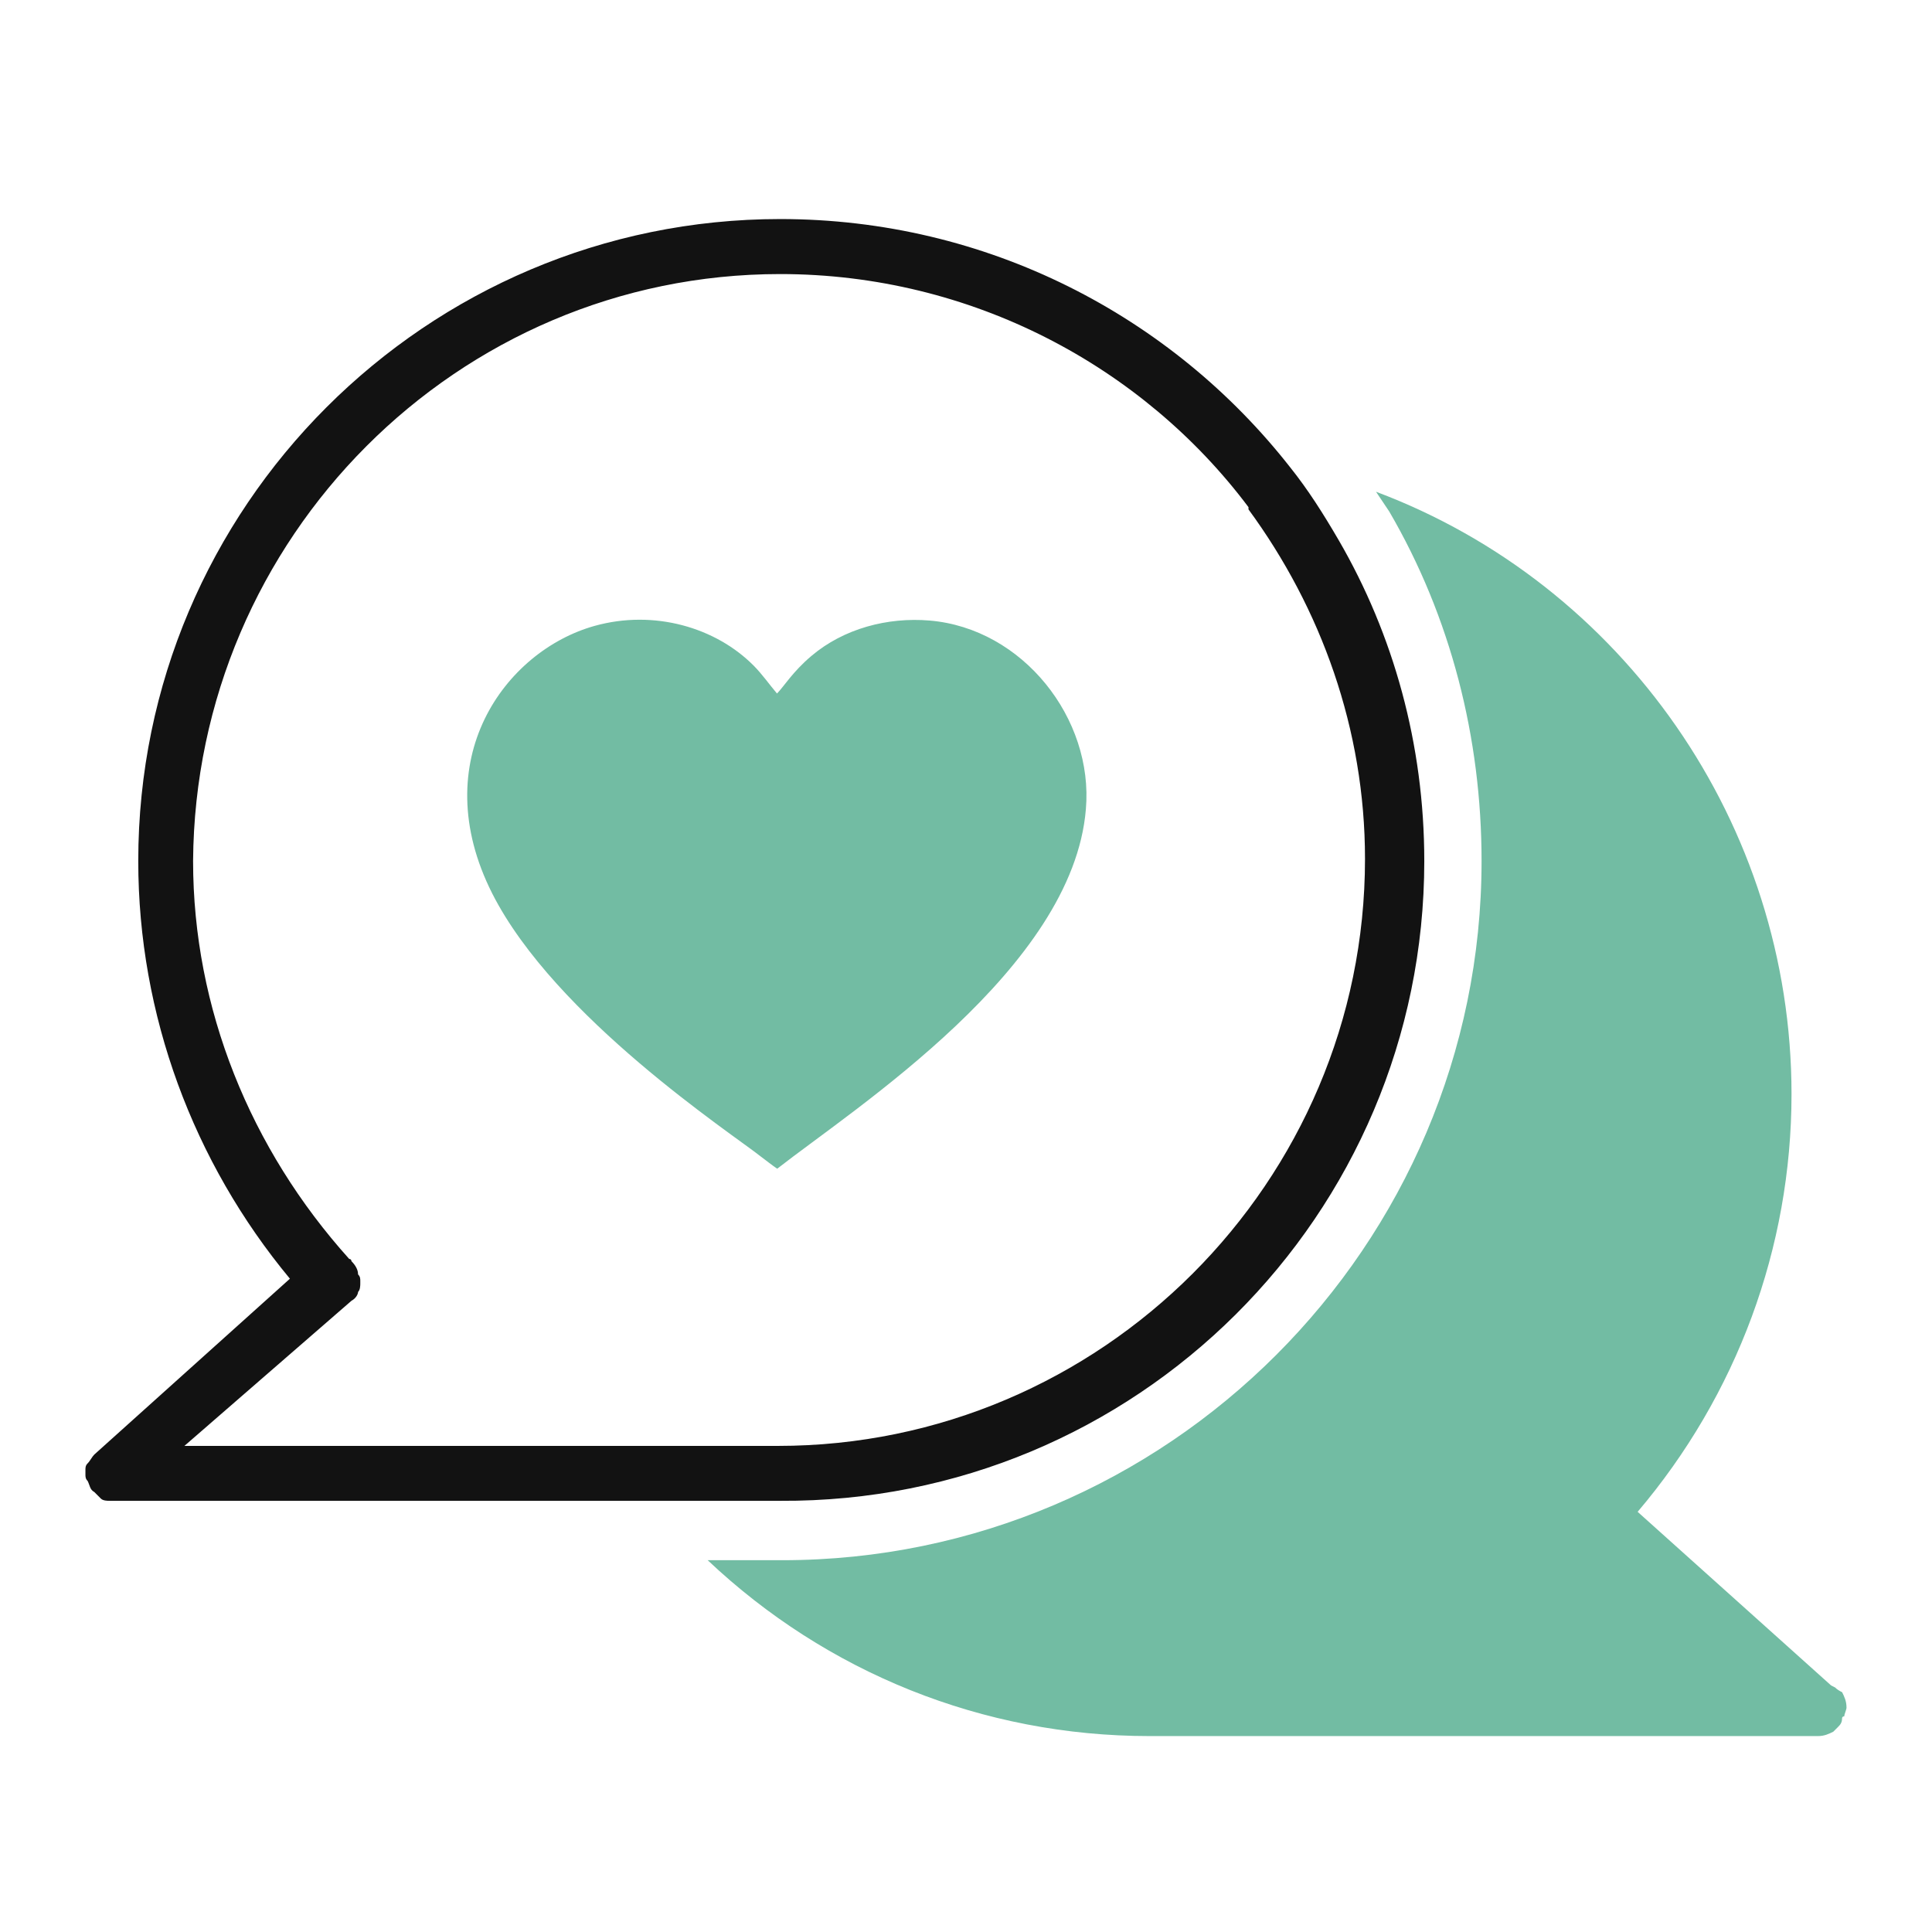 <?xml version="1.0" encoding="UTF-8"?><svg id="Calque_1" xmlns="http://www.w3.org/2000/svg" viewBox="0 0 512 512"><defs><style>.cls-1{fill:#121212;}.cls-2{fill:#72bca3;}</style></defs><path class="cls-1" d="M377.45,228.18c0-30.88-8.15-60.02-22.71-85.08-4.07-6.99-8.15-13.41-12.81-19.23-31.48-40.19-80.41-65.82-135.17-65.82-93.82,0-170.12,76.34-170.12,170.12,0,40.78,14.57,79.82,40.19,110.7l-51.85,46.61c-.59.59-1.16,1.75-1.75,2.32-.59.59-.59,1.16-.59,1.75v1.18c0,.59,0,1.16.59,1.75.59,1.16.59,2.32,1.75,2.91l1.75,1.75c.59.59,1.75.59,2.32.59h177.7c94.38.55,170.7-75.77,170.7-169.58h0ZM93.14,344.71c1.16-.59,1.75-1.75,1.75-2.32.59-.59.59-1.75.59-2.32v-.59c0-.59,0-1.16-.59-1.75,0-1.16-.59-2.32-1.75-3.5,0,0,0-.59-.59-.59-26.22-29.13-41.38-66.41-41.38-105.47.59-85.62,69.92-155.54,155.58-155.54,50.68,0,96.14,24.47,124.11,61.77v.59c19.23,26.22,30.88,58.26,30.88,92.63,0,85.64-69.92,155.56-155.56,155.56H48.87l44.27-38.46Z"/><path class="cls-2" d="M486.43,447.26l-1.16-.59-51.28-46.02c26.22-30.88,40.78-69.92,40.78-110.7,0-71.67-44.86-135.17-110.11-159.63,1.16,1.75,2.32,3.5,3.5,5.23,16.32,27.97,24.47,60.02,24.47,92.63,0,101.96-83.32,185.29-185.29,185.29h-19.8c31.45,29.72,72.83,46.61,117.12,46.61h177.11c1.75,0,2.91-.59,4.07-1.16q.59-.59,1.16-1.16c.59-.59,1.16-1.16,1.16-2.32q0-.59.59-.59c0-.59.59-1.75.59-2.32,0-1.75-.59-2.91-1.16-4.07q-1.21-.61-1.78-1.18h0Z"/><path class="cls-2" d="M246.33,164.45c-11.1-.93-22.71,2.11-31.3,9.38-5.02,4.25-7.3,8.14-9.12,9.96-2.07-2.45-3.9-5.09-6.16-7.37-10.07-10.16-26.43-14.95-42.18-10.55-23.75,6.63-44.93,35.65-27.14,70.88,16.66,32.93,63.63,63.72,71.29,69.82,1.42,1.05,2.79,2.17,4.25,3.15,20.66-16.16,78.36-53.09,81.8-95.29,2.07-23.96-16.68-47.91-41.44-49.98h0Z"/></svg>
